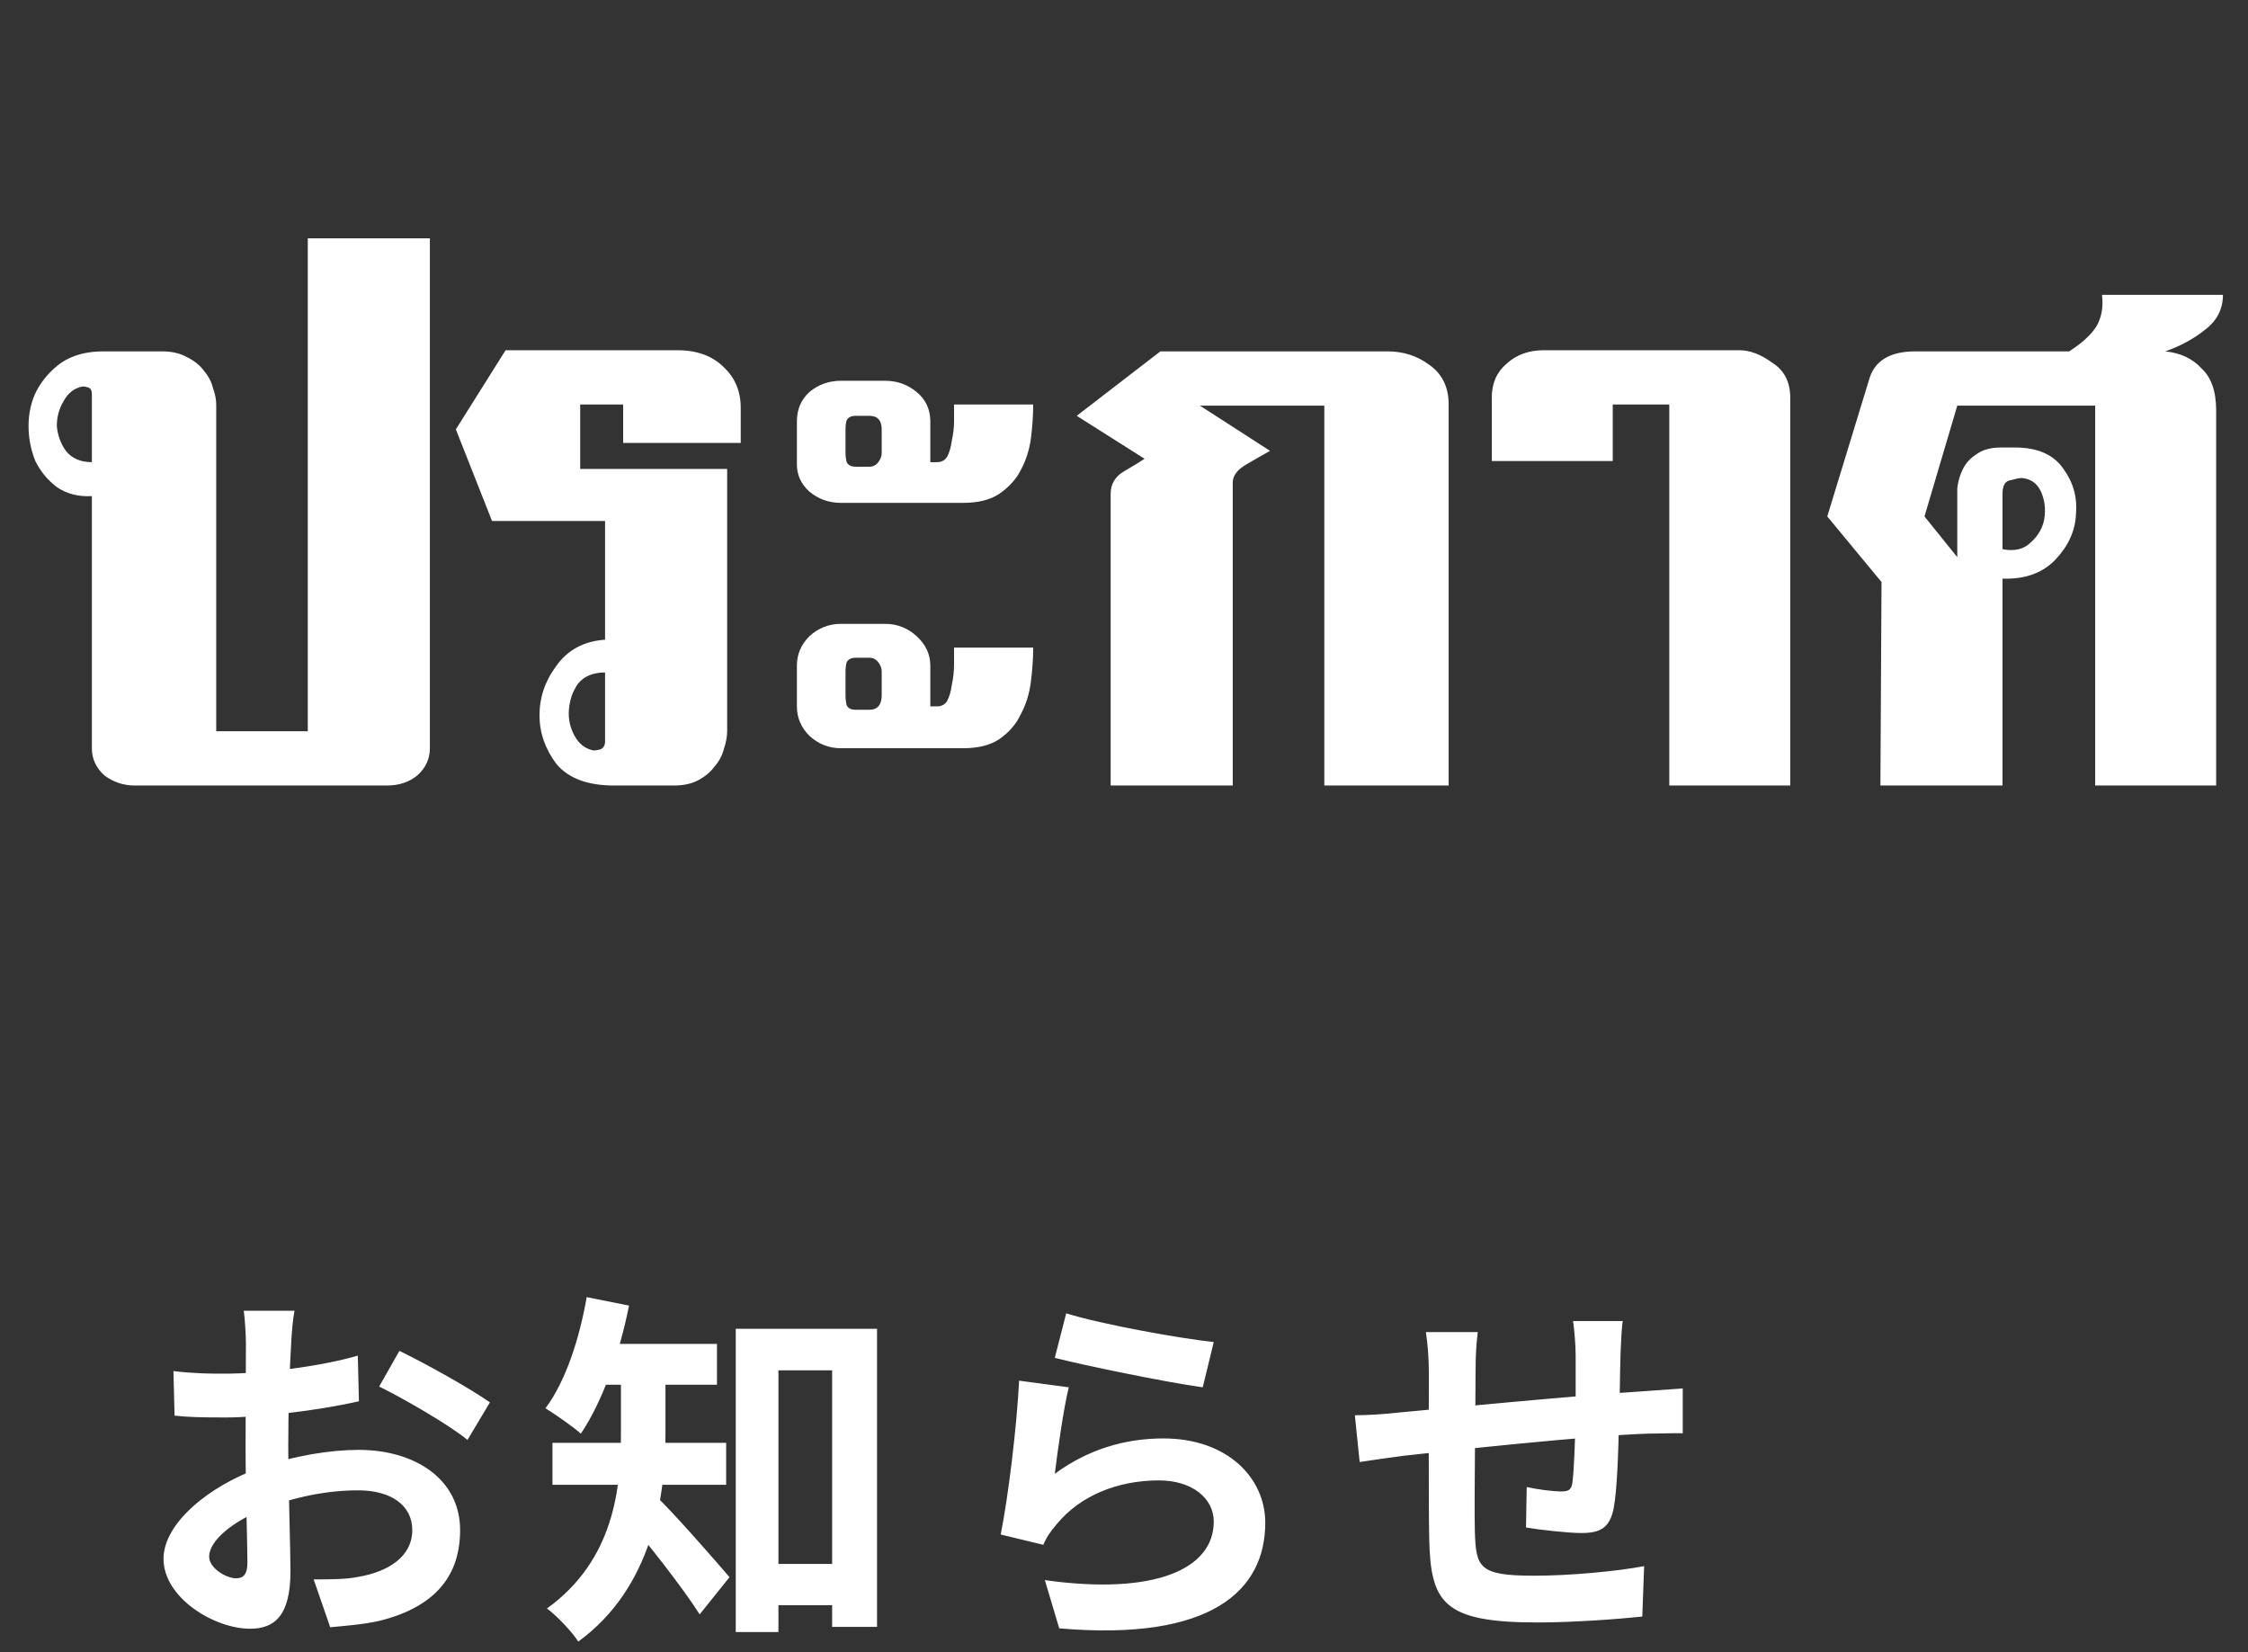 <svg width="83" height="61" viewBox="0 0 83 61" fill="none" xmlns="http://www.w3.org/2000/svg">
<rect x="0" y="0" width="83" height="61" fill="#333333" stroke="none"/>
<path d="M3.392 18.315C2.891 18.343 2.459 18.231 2.098 17.981C1.764 17.73 1.499 17.41 1.305 17.021C1.138 16.603 1.054 16.172 1.054 15.727C1.054 15.254 1.152 14.822 1.346 14.433C1.569 14.015 1.875 13.668 2.265 13.389C2.682 13.111 3.197 12.972 3.809 12.972H5.979C6.341 12.972 6.647 13.042 6.898 13.181C7.176 13.32 7.385 13.487 7.524 13.682C7.691 13.876 7.802 14.085 7.858 14.308C7.941 14.53 7.983 14.739 7.983 14.934V26.997H11.364V8.798H15.872V27.623C15.872 28.012 15.719 28.346 15.413 28.624C15.107 28.875 14.731 29 14.286 29H4.978C4.56 29 4.185 28.875 3.851 28.624C3.545 28.346 3.392 28.012 3.392 27.623V18.315ZM3.392 14.558C3.392 14.419 3.35 14.335 3.266 14.308C3.183 14.28 3.113 14.266 3.058 14.266C2.752 14.322 2.515 14.502 2.348 14.809C2.181 15.087 2.098 15.393 2.098 15.727C2.126 16.061 2.237 16.367 2.432 16.645C2.654 16.923 2.974 17.062 3.392 17.062V14.558ZM22.34 19.233H18.166L16.831 15.852L18.667 12.93H25.012C25.735 12.93 26.306 13.139 26.723 13.556C27.14 13.946 27.349 14.447 27.349 15.059V16.353H23.008V14.934H21.422V17.313H26.848V26.997C26.848 27.191 26.806 27.414 26.723 27.664C26.667 27.887 26.556 28.096 26.389 28.29C26.25 28.485 26.055 28.652 25.805 28.791C25.554 28.93 25.248 29 24.887 29H22.674C21.7 29 20.991 28.736 20.546 28.207C20.128 27.65 19.919 27.052 19.919 26.412C19.919 25.744 20.128 25.132 20.546 24.576C20.963 23.991 21.561 23.671 22.34 23.616V19.233ZM22.34 24.826C21.895 24.826 21.561 24.965 21.339 25.244C21.144 25.522 21.032 25.842 21.005 26.203C20.977 26.537 21.046 26.857 21.213 27.163C21.38 27.47 21.617 27.65 21.923 27.706C21.979 27.706 22.062 27.692 22.173 27.664C22.285 27.609 22.34 27.511 22.34 27.372V24.826ZM31.051 18.565C30.606 18.565 30.216 18.426 29.883 18.148C29.576 17.869 29.423 17.536 29.423 17.146V15.56C29.423 15.115 29.576 14.753 29.883 14.475C30.216 14.196 30.606 14.057 31.051 14.057H32.679C33.124 14.057 33.514 14.196 33.848 14.475C34.182 14.753 34.349 15.115 34.349 15.56V17.062H34.599C34.766 17.062 34.891 16.993 34.975 16.854C35.058 16.687 35.114 16.492 35.142 16.27C35.197 16.019 35.225 15.783 35.225 15.56C35.225 15.309 35.225 15.101 35.225 14.934H38.147C38.147 15.323 38.119 15.741 38.063 16.186C38.008 16.603 37.883 16.993 37.688 17.355C37.521 17.689 37.256 17.981 36.895 18.231C36.561 18.454 36.116 18.565 35.559 18.565H31.051ZM31.051 27.623C30.606 27.623 30.216 27.47 29.883 27.163C29.576 26.857 29.423 26.496 29.423 26.078V24.576C29.423 24.158 29.576 23.797 29.883 23.49C30.216 23.184 30.606 23.031 31.051 23.031H32.679C33.124 23.031 33.514 23.184 33.848 23.49C34.182 23.797 34.349 24.158 34.349 24.576V26.078H34.599C34.766 26.078 34.891 26.009 34.975 25.869C35.058 25.703 35.114 25.508 35.142 25.285C35.197 25.035 35.225 24.784 35.225 24.534C35.225 24.283 35.225 24.075 35.225 23.908H38.147C38.147 24.297 38.119 24.715 38.063 25.16C38.008 25.605 37.883 26.009 37.688 26.37C37.521 26.732 37.256 27.038 36.895 27.289C36.561 27.511 36.116 27.623 35.559 27.623H31.051ZM32.095 17.23C32.234 17.23 32.345 17.174 32.429 17.062C32.512 16.951 32.554 16.84 32.554 16.729V15.852C32.554 15.518 32.401 15.351 32.095 15.351H31.594C31.427 15.351 31.316 15.407 31.26 15.518C31.232 15.602 31.218 15.713 31.218 15.852V16.729C31.218 16.84 31.232 16.951 31.26 17.062C31.316 17.174 31.427 17.23 31.594 17.23H32.095ZM32.095 26.203C32.401 26.203 32.554 26.023 32.554 25.661V24.784C32.554 24.673 32.512 24.562 32.429 24.45C32.345 24.339 32.234 24.283 32.095 24.283H31.594C31.427 24.283 31.316 24.339 31.26 24.45C31.232 24.562 31.218 24.673 31.218 24.784V25.661C31.218 25.8 31.232 25.925 31.26 26.037C31.316 26.148 31.427 26.203 31.594 26.203H32.095ZM48.896 14.976H44.305L46.893 16.645C46.642 16.784 46.35 16.951 46.016 17.146C45.682 17.341 45.515 17.563 45.515 17.814V29H41.007V18.231C41.007 17.869 41.174 17.591 41.508 17.396C41.842 17.202 42.093 17.049 42.26 16.937L39.755 15.351L42.844 12.972H51.233C51.818 12.972 52.333 13.139 52.778 13.473C53.251 13.807 53.487 14.294 53.487 14.934V29H48.896V14.976ZM61.633 29V14.934H59.545V17.021H55.079V14.683C55.079 14.155 55.26 13.737 55.622 13.431C55.984 13.097 56.443 12.93 56.999 12.93H64.22C64.61 12.93 65.013 13.083 65.431 13.389C65.876 13.668 66.099 14.099 66.099 14.683V29H61.633ZM77.358 14.976H72.266L71.055 19.066L72.266 20.569V18.565C72.266 18.426 72.266 18.245 72.266 18.023C72.294 17.772 72.363 17.536 72.475 17.313C72.586 17.09 72.753 16.91 72.975 16.77C73.198 16.603 73.504 16.52 73.894 16.52H74.395C75.229 16.52 75.828 16.784 76.189 17.313C76.551 17.814 76.704 18.37 76.649 18.983C76.621 19.595 76.37 20.151 75.897 20.652C75.424 21.153 74.77 21.39 73.936 21.362V29H69.428L69.469 21.487L67.466 19.066L69.01 14.015C69.205 13.32 69.775 12.972 70.722 12.972H76.398C76.871 12.666 77.205 12.36 77.4 12.054C77.595 11.72 77.664 11.33 77.609 10.885H82.075C82.075 11.414 81.852 11.845 81.407 12.179C80.99 12.513 80.502 12.777 79.946 12.972C80.502 13.028 80.948 13.236 81.282 13.598C81.643 13.932 81.824 14.447 81.824 15.143V29H77.358V14.976ZM73.936 20.276C74.381 20.36 74.729 20.276 74.979 20.026C75.257 19.776 75.424 19.483 75.48 19.149C75.535 18.788 75.494 18.454 75.355 18.148C75.216 17.842 74.979 17.675 74.645 17.647C74.562 17.647 74.422 17.675 74.228 17.73C74.033 17.758 73.936 17.925 73.936 18.231V20.276Z" fill="white"/>
<path d="M10.874 48.39C10.82 48.648 10.765 49.232 10.752 49.572C10.684 50.645 10.643 52.113 10.643 53.376C10.643 54.857 10.725 57.208 10.725 57.996C10.725 59.667 10.127 60.129 9.23 60.129C7.912 60.129 6.037 58.988 6.037 57.547C6.037 56.229 7.735 54.844 9.624 54.178C10.833 53.743 12.206 53.526 13.238 53.526C15.331 53.526 16.988 54.613 16.988 56.488C16.988 58.104 16.146 59.314 13.985 59.844C13.36 59.979 12.749 60.02 12.192 60.075L11.581 58.308C12.178 58.308 12.776 58.308 13.238 58.213C14.339 58.023 15.222 57.466 15.222 56.488C15.222 55.55 14.407 55.02 13.225 55.02C12.07 55.02 10.874 55.265 9.814 55.686C8.591 56.148 7.722 56.882 7.722 57.466C7.722 57.901 8.36 58.267 8.714 58.267C8.958 58.267 9.135 58.159 9.135 57.683C9.135 56.977 9.067 55.088 9.067 53.444C9.067 51.895 9.08 50.21 9.08 49.585C9.08 49.314 9.04 48.634 8.999 48.39H10.874ZM14.746 49.871C15.779 50.373 17.355 51.257 18.089 51.773L17.26 53.159C16.608 52.615 14.841 51.596 13.999 51.189L14.746 49.871ZM6.404 50.618C7.205 50.713 7.79 50.713 8.279 50.713C9.692 50.713 11.812 50.455 13.211 50.047L13.252 51.732C11.716 52.085 9.529 52.33 8.333 52.33C7.436 52.33 6.907 52.316 6.445 52.262L6.404 50.618ZM27.898 57.738H31.621V59.259H27.898V57.738ZM27.165 49.056H32.382V60.061H30.724V50.591H28.741V60.251H27.165V49.056ZM22.926 50.333H24.57V52.955C24.57 55.265 24.081 58.621 21.349 60.604C21.146 60.265 20.521 59.613 20.195 59.382C22.681 57.588 22.926 54.925 22.926 52.928V50.333ZM21.811 49.613H26.472V51.121H21.811V49.613ZM20.398 53.267H26.811V54.816H20.398V53.267ZM24.162 55.183C24.719 55.672 26.512 57.724 26.934 58.227L25.833 59.599C25.195 58.594 23.863 56.909 23.17 56.107L24.162 55.183ZM21.662 47.887L23.224 48.2C22.871 49.993 22.219 51.786 21.445 52.928C21.159 52.67 20.494 52.208 20.14 51.99C20.874 51.012 21.39 49.45 21.662 47.887ZM39.366 48.485C40.657 48.892 43.618 49.422 44.814 49.545L44.407 51.216C43.021 51.026 40.004 50.401 38.945 50.129L39.366 48.485ZM39.461 51.216C39.271 51.977 39.04 53.621 38.945 54.409C40.167 53.512 41.526 53.104 42.953 53.104C45.33 53.104 46.716 54.572 46.716 56.216C46.716 58.702 44.746 60.604 39.108 60.115L38.578 58.335C42.667 58.906 44.814 57.914 44.814 56.175C44.814 55.292 43.985 54.653 42.79 54.653C41.254 54.653 39.882 55.224 39.026 56.257C38.782 56.542 38.632 56.759 38.523 57.031L36.947 56.651C37.219 55.319 37.545 52.656 37.627 50.971L39.461 51.216ZM59.916 48.77C59.875 48.988 59.848 49.585 59.834 49.939C59.807 50.863 59.807 51.637 59.78 52.33C59.753 53.539 59.712 55.007 59.576 55.7C59.426 56.42 59.073 56.596 58.38 56.596C57.905 56.596 56.804 56.474 56.342 56.392L56.369 54.898C56.791 54.993 57.361 55.061 57.633 55.061C57.891 55.061 58.013 55.02 58.054 54.748C58.122 54.232 58.149 53.254 58.176 52.316C58.176 51.61 58.176 50.822 58.176 50.02C58.176 49.667 58.122 49.028 58.081 48.77H59.916ZM54.562 49.178C54.508 49.626 54.481 50.007 54.481 50.591C54.481 51.827 54.426 55.414 54.454 56.528C54.494 57.873 54.603 58.172 56.641 58.172C57.973 58.172 59.698 58.009 60.704 57.819L60.636 59.681C59.725 59.776 58.068 59.898 56.763 59.898C53.258 59.898 52.823 59.151 52.769 56.8C52.742 55.632 52.755 51.501 52.755 50.686C52.755 50.115 52.715 49.653 52.647 49.178H54.562ZM50.024 52.248C50.405 52.248 51.03 52.221 51.723 52.14C53.095 52.017 58.204 51.515 60.826 51.352C61.193 51.325 61.723 51.284 62.13 51.257V52.914C61.886 52.901 61.166 52.928 60.812 52.928C58.693 52.996 53.407 53.566 51.831 53.743C51.41 53.797 50.568 53.92 50.201 53.974L50.024 52.248Z" fill="white"/>
</svg>
